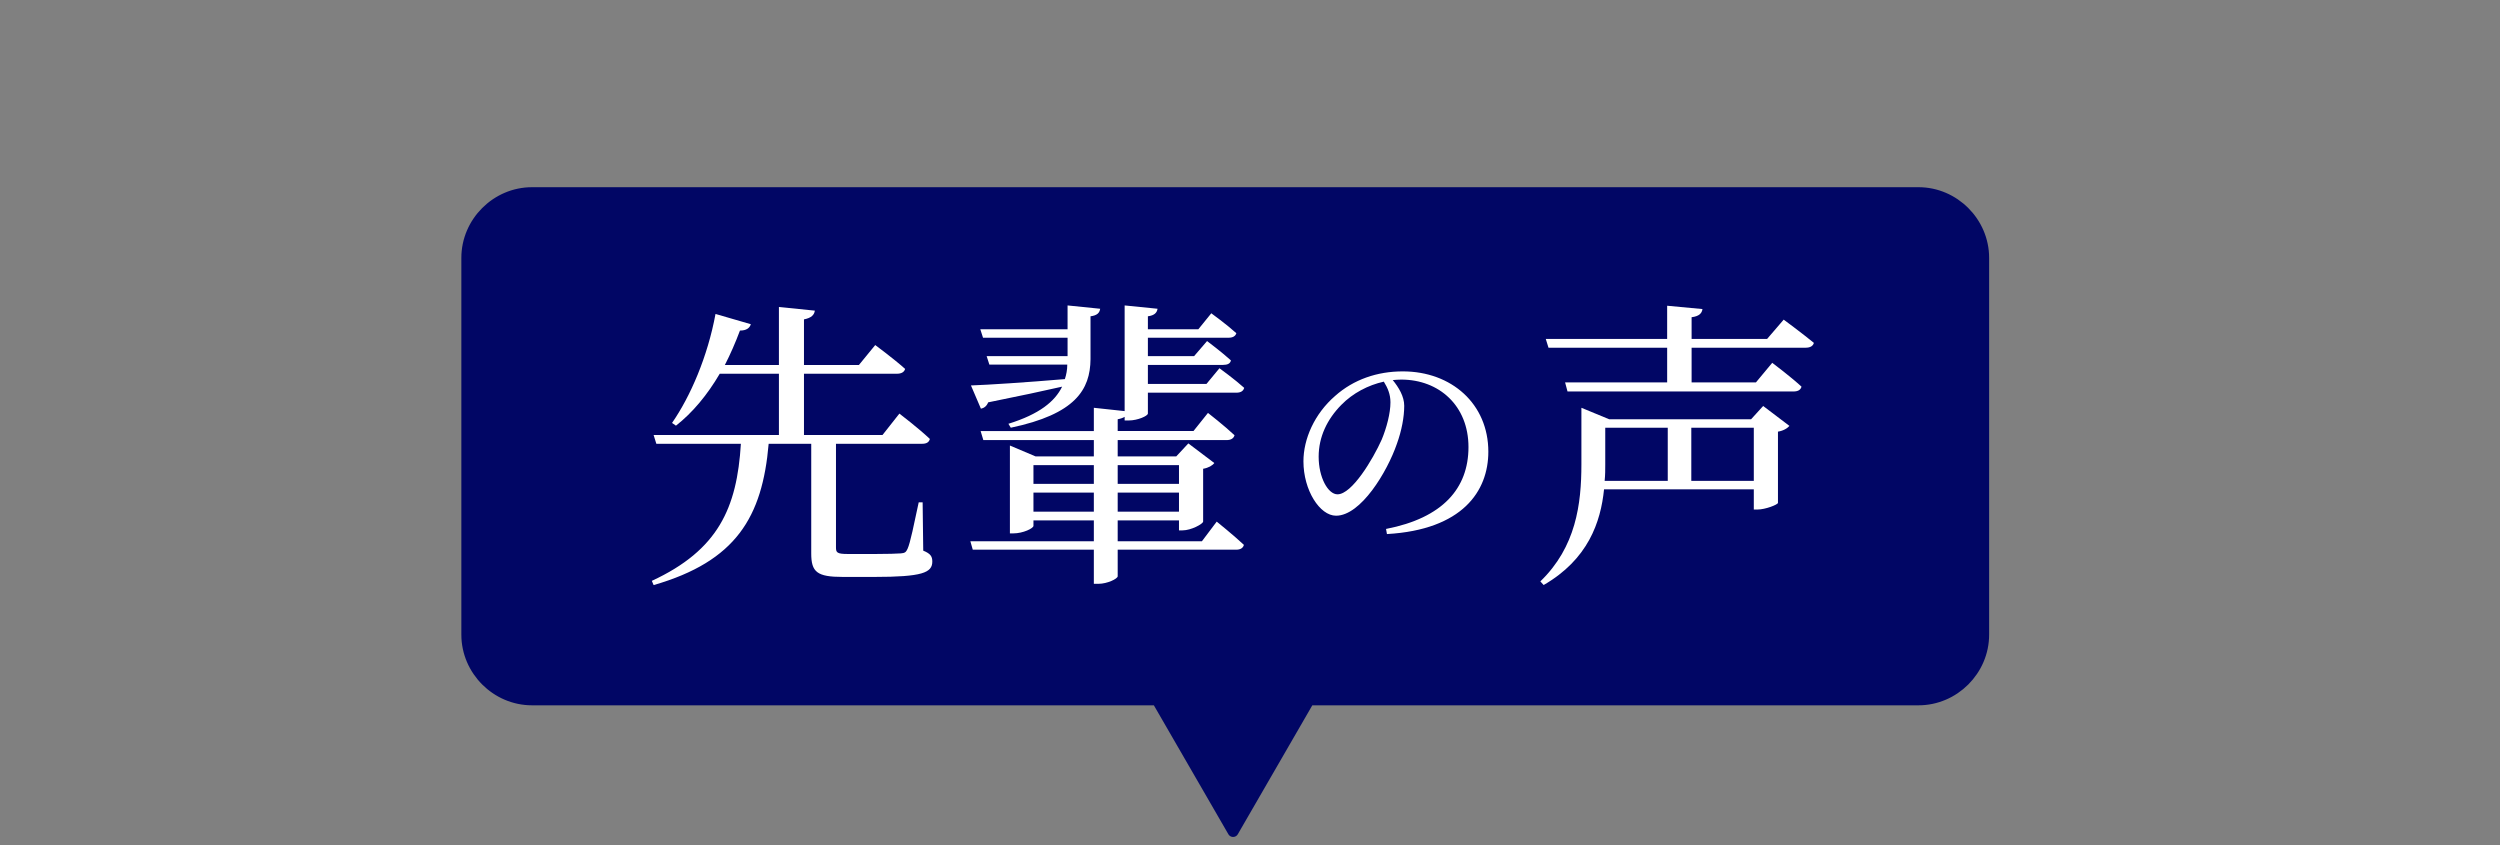 <?xml version="1.0" encoding="UTF-8"?><svg id="a" xmlns="http://www.w3.org/2000/svg" width="414" height="140" viewBox="0 0 414 140"><rect x="0" y="0" width="414" height="140" fill="#808080" stroke="none"/><defs><style>.c{fill:#fff;}.d{fill:#010665;}.e{fill:none;stroke:#010665;stroke-linecap:round;stroke-linejoin:round;stroke-width:1.8px;}</style></defs><g id="b"><g><path class="d" d="M317.6,31.9H88.1c-5.9,0-10.8,4.9-10.8,10.8v62.4c0,5.9,4.9,10.8,10.8,10.8h103.5l12.6,21.8,12.6-21.8h100.9c5.9,0,10.8-4.9,10.8-10.8V42.7c0-5.9-4.9-10.8-10.8-10.8h-.1Z"/><path class="e" d="M317.6,31.9H88.1c-5.9,0-10.8,4.9-10.8,10.8v62.4c0,5.9,4.9,10.8,10.8,10.8h103.5l12.6,21.8,12.6-21.8h100.9c5.9,0,10.8-4.9,10.8-10.8V42.7c0-5.9-4.9-10.8-10.8-10.8h-.1Z"/></g></g><g><path class="c" d="M152.89,91.19c1.25,.5,1.5,1,1.5,1.8,0,1.85-1.65,2.55-9.65,2.55h-5.15c-4.3,0-5.25-.8-5.25-3.9v-18.15h-7.05c-1.05,12.15-5.4,19.45-19.05,23.4l-.3-.7c11-5.1,14.1-12.05,14.75-22.7h-14l-.45-1.45h20.75v-10.15h-9.8c-2.05,3.5-4.5,6.45-7.25,8.6l-.65-.45c3.05-4.4,5.9-11,7.2-18.05l5.85,1.7c-.2,.65-.75,1.05-1.8,1.05-.75,2-1.6,3.95-2.5,5.7h8.95v-9.6l5.95,.6c-.1,.7-.55,1.2-1.8,1.45v7.55h9.1l2.7-3.3s3.05,2.25,4.95,3.95c-.15,.55-.65,.8-1.35,.8h-15.4v10.15h13l2.8-3.55s3.15,2.4,5.05,4.2c-.15,.55-.55,.8-1.3,.8h-14.25v17.15c0,.85,.15,1.1,1.95,1.1h4.6c2,0,3.55-.05,4.2-.1s.85-.2,1.1-.75c.45-.95,1.1-4.2,1.85-7.7h.65l.1,8Z"/><path class="c" d="M201.49,86.38s2.8,2.25,4.5,3.85c-.15,.55-.6,.8-1.3,.8h-19.6v4.4c0,.4-1.7,1.25-3.2,1.25h-.75v-5.65h-20.05l-.4-1.4h20.45v-3.45h-10v.9c0,.4-1.7,1.25-3.35,1.25h-.55v-14.55l4.25,1.8h9.65v-2.7h-18.3l-.45-1.5h18.75v-3.85l5.1,.55v-17.5l5.45,.55c-.1,.65-.5,1.1-1.6,1.25v2.15h8.35l2.15-2.65s2.55,1.85,4.15,3.3c-.15,.5-.6,.75-1.3,.75h-13.35v3.05h7.65l2.15-2.5s2.4,1.8,3.95,3.2c-.1,.55-.6,.75-1.3,.75h-12.45v3.15h9.7l2.15-2.6s2.55,1.85,4.1,3.25c-.15,.55-.6,.8-1.3,.8h-14.65v3.45c0,.4-1.7,1.15-3.15,1.15h-.7v-.6c-.25,.15-.6,.3-1.15,.4v1.95h12.55l2.4-3s2.7,2.1,4.4,3.7c-.15,.55-.65,.8-1.3,.8h-18.05v2.7h9.7l2-2.15,4.3,3.25c-.3,.4-.95,.8-1.85,.95v8.75c-.05,.4-2,1.45-3.4,1.45h-.6v-1.65h-10.15v3.45h13.95l2.45-3.25Zm-40.7-22.55c2.85-.1,9.05-.5,15.55-1.05,.25-.75,.4-1.55,.4-2.4h-12.9l-.45-1.4h13.4v-3.05h-14l-.45-1.4h14.45v-3.95l5.4,.55c-.1,.65-.45,1.1-1.6,1.25v7.1c-.05,5.05-2.5,9.1-13.2,11.35l-.4-.65c5.15-1.6,7.7-3.7,8.9-6.15-3.05,.7-7.05,1.55-12.25,2.6-.25,.65-.7,.95-1.2,1.05l-1.65-3.85Zm10.35,13.2v3.1h10v-3.1h-10Zm10,7.7v-3.15h-10v3.15h10Zm3.95-7.7v3.1h10.15v-3.1h-10.15Zm10.15,7.7v-3.15h-10.15v3.15h10.15Z"/><path class="c" d="M229.54,87.59c9.38-1.82,13.64-6.72,13.64-13.56s-4.86-11.17-11.13-11.17c-.46,0-.91,.04-1.41,.08,.99,1.22,1.9,2.7,1.9,4.26,0,1.86-.42,4.1-1.22,6.31-1.6,4.64-5.97,11.89-10.07,11.89-2.7,0-5.4-4.22-5.4-9,0-3.72,1.82-7.86,5.24-10.83,3.08-2.74,6.99-4.07,11.21-4.07,8.09,0,14.17,5.4,14.17,13.3,0,6.54-4.29,12.92-16.79,13.64l-.15-.84Zm-.38-24.39c-2.58,.57-5.13,1.9-7.03,3.84-2.36,2.39-3.76,5.32-3.76,8.59,0,3.46,1.56,6.23,3.12,6.23,2.39,0,5.85-5.77,7.33-9.08,.8-1.94,1.44-4.33,1.44-6.16,0-1.33-.46-2.39-1.1-3.42Z"/><path class="c" d="M291.98,67.23l4.35,3.3c-.3,.35-.95,.8-1.9,.95v11.8c-.05,.3-2.1,1.1-3.4,1.1h-.6v-3.35h-24.8c-.55,5.45-2.65,11.6-10,15.85l-.55-.6c5.9-5.7,6.8-12.8,6.8-19.4v-9.35l4.6,1.9h23.5l2-2.2Zm3.4-14.3s3.05,2.25,5,3.85c-.15,.55-.65,.8-1.35,.8h-18.9v5.75h10.65l2.7-3.25s3,2.25,4.85,3.95c-.15,.55-.6,.8-1.35,.8h-37.4l-.4-1.5h16.9v-5.75h-19.65l-.45-1.45h20.1v-5.5l5.85,.55c-.1,.7-.55,1.2-1.8,1.35v3.6h12.5l2.75-3.2Zm-29.55,23.95c0,.9,0,1.8-.1,2.75h10.45v-8.8h-10.35v6.05Zm24.6,2.75v-8.8h-10.35v8.8h10.35Z"/></g></svg>